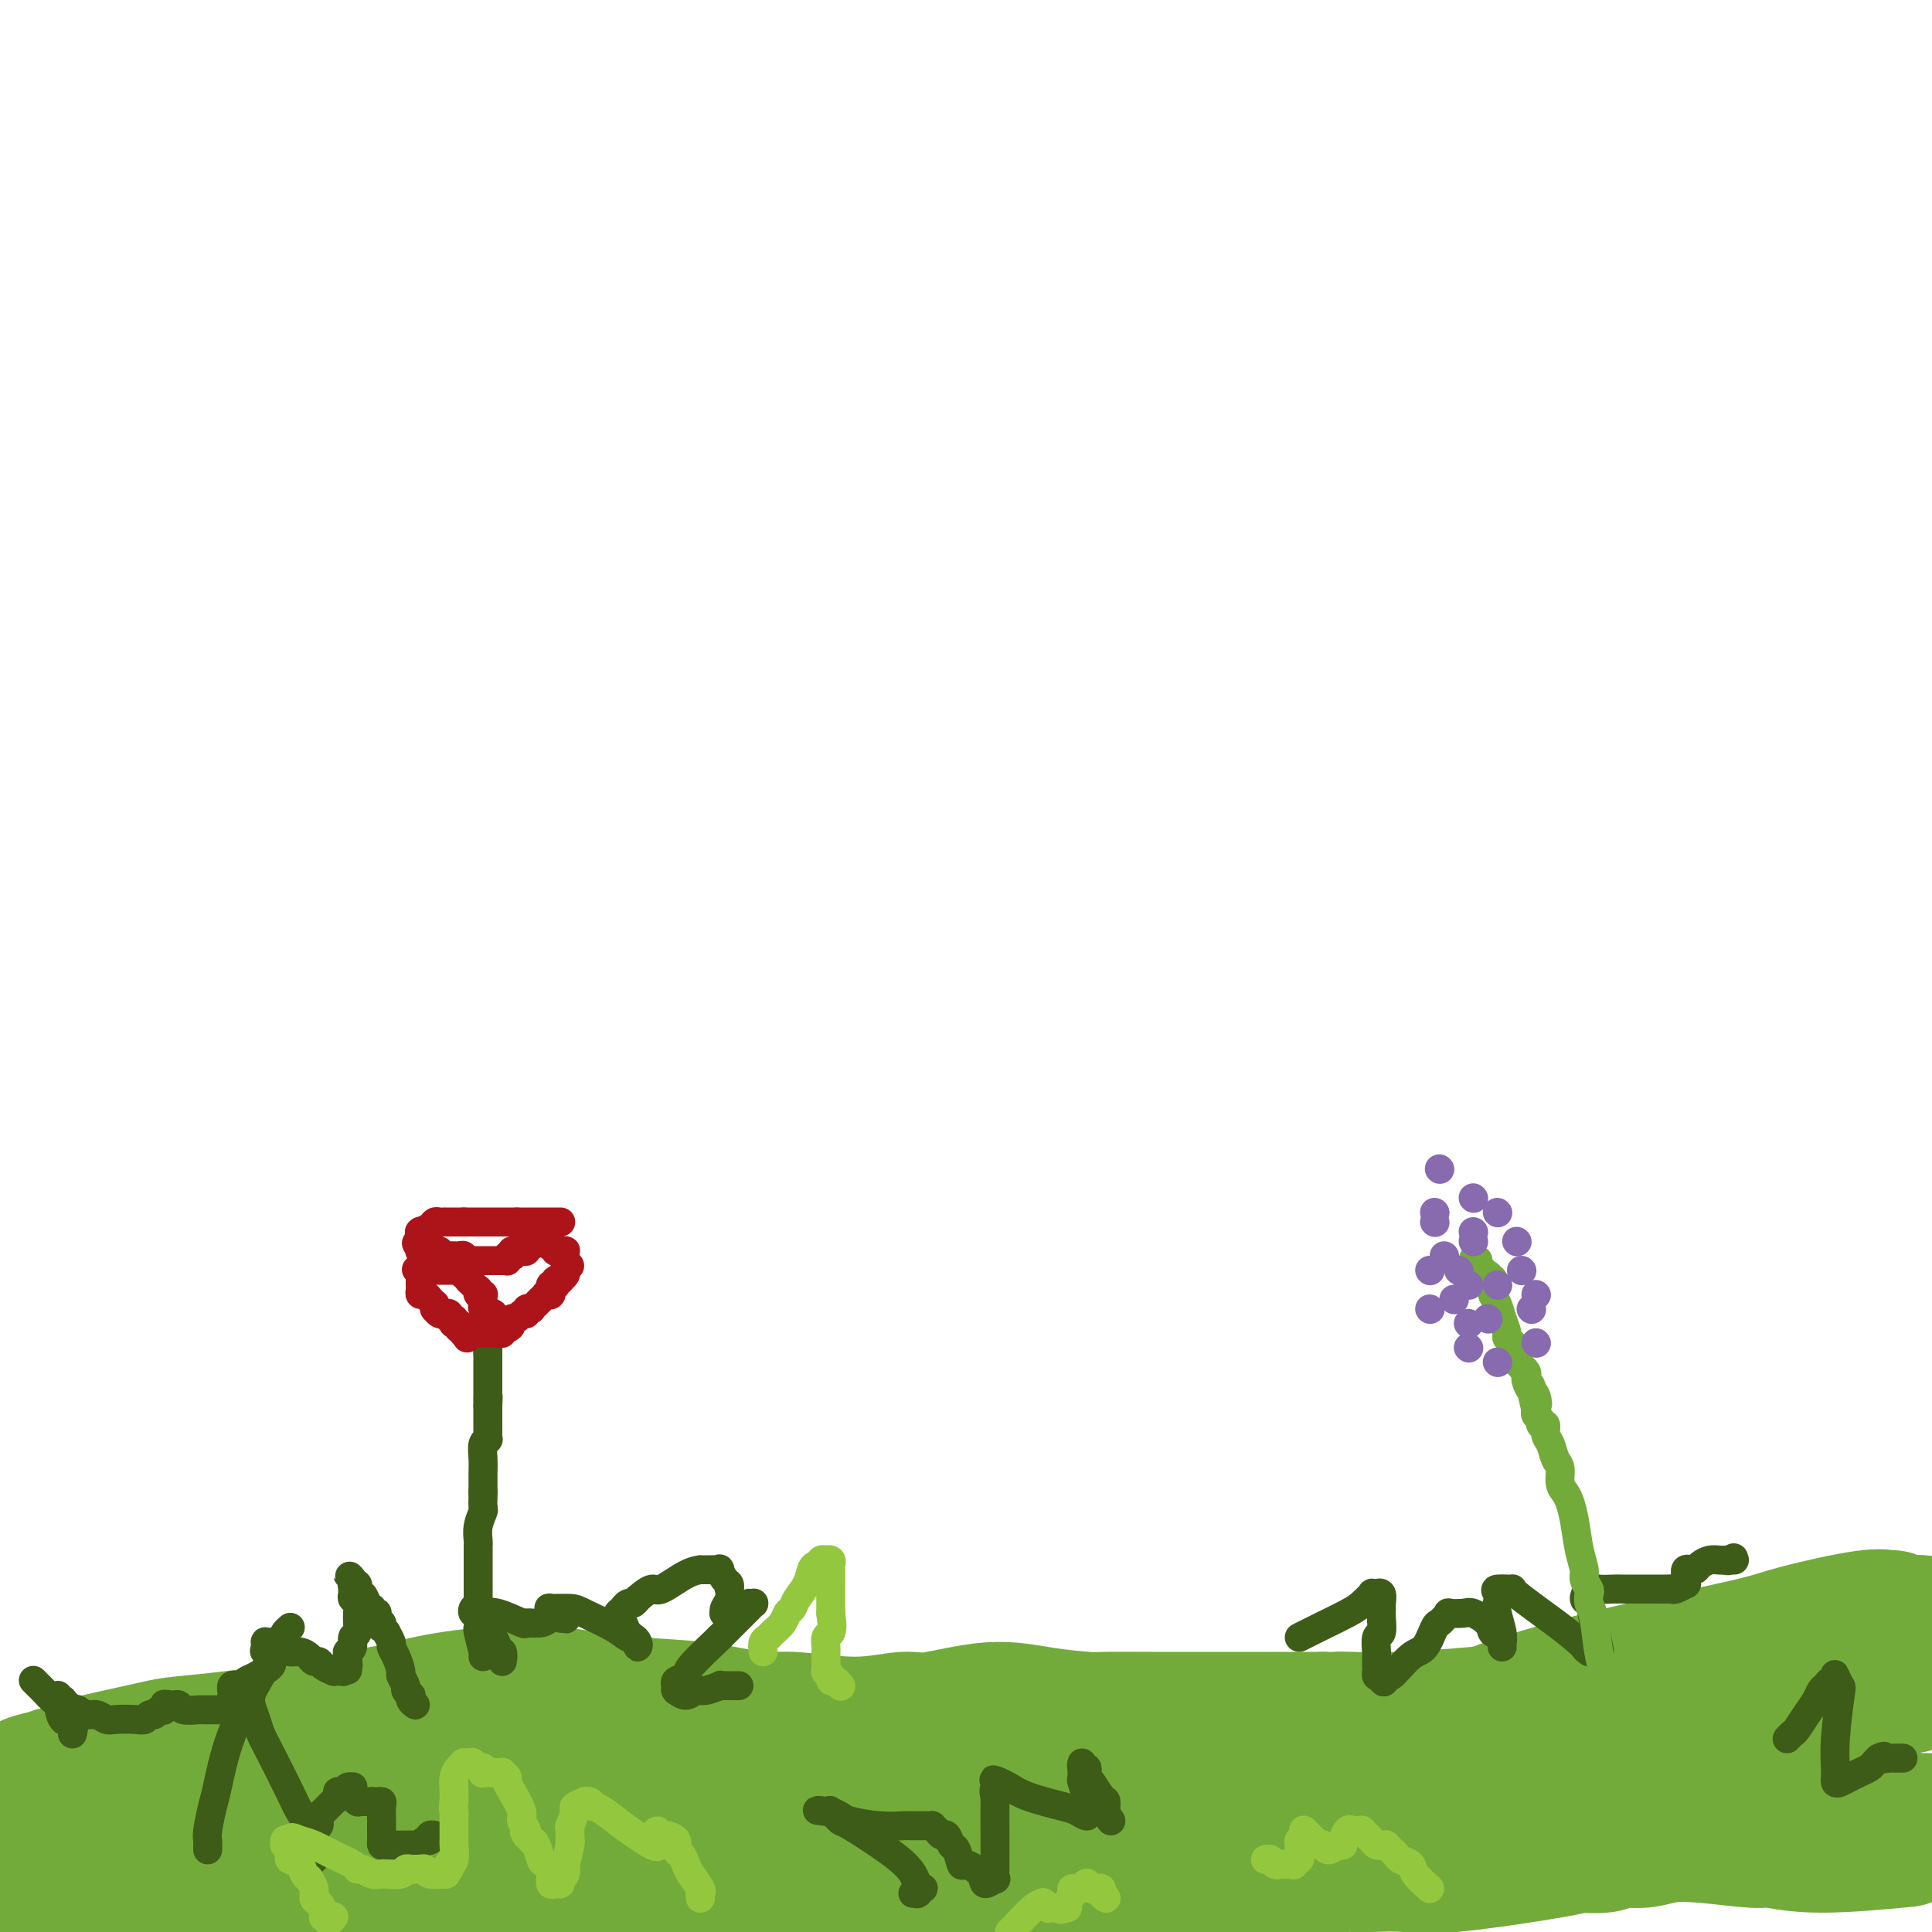 <svg viewBox='0 0 400 400' version='1.1' xmlns='http://www.w3.org/2000/svg' xmlns:xlink='http://www.w3.org/1999/xlink'><g fill='none' stroke='#73AB3A' stroke-width='28' stroke-linecap='round' stroke-linejoin='round'><path d='M16,381c-0.228,0.417 -0.455,0.833 0,1c0.455,0.167 1.593,0.083 2,0c0.407,-0.083 0.081,-0.165 2,0c1.919,0.165 6.081,0.576 8,1c1.919,0.424 1.595,0.861 4,1c2.405,0.139 7.539,-0.018 11,0c3.461,0.018 5.249,0.213 9,0c3.751,-0.213 9.465,-0.832 13,-1c3.535,-0.168 4.889,0.116 12,0c7.111,-0.116 19.977,-0.633 37,-1c17.023,-0.367 38.202,-0.586 51,0c12.798,0.586 17.214,1.976 26,3c8.786,1.024 21.943,1.682 28,2c6.057,0.318 5.016,0.295 5,0c-0.016,-0.295 0.994,-0.864 2,-1c1.006,-0.136 2.007,0.161 3,0c0.993,-0.161 1.977,-0.779 5,-2c3.023,-1.221 8.086,-3.045 11,-4c2.914,-0.955 3.678,-1.039 7,-2c3.322,-0.961 9.202,-2.797 13,-4c3.798,-1.203 5.514,-1.772 9,-2c3.486,-0.228 8.743,-0.114 14,0'/><path d='M288,372c5.095,-0.415 6.334,-0.452 11,0c4.666,0.452 12.760,1.393 17,2c4.240,0.607 4.626,0.880 5,1c0.374,0.120 0.736,0.089 1,0c0.264,-0.089 0.431,-0.234 1,0c0.569,0.234 1.542,0.848 2,1c0.458,0.152 0.402,-0.159 2,0c1.598,0.159 4.850,0.789 7,1c2.150,0.211 3.200,0.004 6,0c2.800,-0.004 7.352,0.195 10,0c2.648,-0.195 3.393,-0.784 5,-1c1.607,-0.216 4.076,-0.059 6,0c1.924,0.059 3.305,0.020 5,0c1.695,-0.020 3.706,-0.019 5,0c1.294,0.019 1.872,0.058 5,0c3.128,-0.058 8.808,-0.211 13,0c4.192,0.211 6.898,0.788 8,1c1.102,0.212 0.601,0.061 1,0c0.399,-0.061 1.700,-0.030 3,0'/><path d='M393,381c1.523,-0.146 3.047,-0.291 0,0c-3.047,0.291 -10.663,1.019 -16,1c-5.337,-0.019 -8.393,-0.786 -10,-1c-1.607,-0.214 -1.765,0.124 -4,0c-2.235,-0.124 -6.549,-0.709 -10,-1c-3.451,-0.291 -6.040,-0.288 -8,0c-1.960,0.288 -3.292,0.863 -5,1c-1.708,0.137 -3.793,-0.162 -5,0c-1.207,0.162 -1.538,0.786 -3,1c-1.462,0.214 -4.057,0.019 -5,0c-0.943,-0.019 -0.234,0.139 -5,1c-4.766,0.861 -15.008,2.426 -21,3c-5.992,0.574 -7.733,0.158 -10,0c-2.267,-0.158 -5.061,-0.057 -7,0c-1.939,0.057 -3.022,0.071 -4,0c-0.978,-0.071 -1.851,-0.225 -3,0c-1.149,0.225 -2.574,0.830 -3,1c-0.426,0.170 0.148,-0.094 -1,0c-1.148,0.094 -4.016,0.547 -6,1c-1.984,0.453 -3.082,0.906 -4,1c-0.918,0.094 -1.656,-0.172 -3,0c-1.344,0.172 -3.295,0.781 -4,1c-0.705,0.219 -0.164,0.048 -2,0c-1.836,-0.048 -6.048,0.027 -8,0c-1.952,-0.027 -1.642,-0.154 -4,0c-2.358,0.154 -7.384,0.591 -13,1c-5.616,0.409 -11.822,0.789 -15,1c-3.178,0.211 -3.327,0.253 -4,0c-0.673,-0.253 -1.871,-0.800 -3,-1c-1.129,-0.200 -2.189,-0.054 -3,0c-0.811,0.054 -1.375,0.015 -2,0c-0.625,-0.015 -1.313,-0.008 -2,0'/><path d='M200,391c-9.157,0.137 -4.051,-0.020 -3,0c1.051,0.020 -1.955,0.216 -5,0c-3.045,-0.216 -6.131,-0.843 -8,-1c-1.869,-0.157 -2.523,0.157 -4,0c-1.477,-0.157 -3.779,-0.785 -6,-1c-2.221,-0.215 -4.363,-0.016 -6,0c-1.637,0.016 -2.770,-0.150 -5,0c-2.230,0.150 -5.559,0.614 -11,1c-5.441,0.386 -12.995,0.692 -17,1c-4.005,0.308 -4.462,0.619 -6,1c-1.538,0.381 -4.156,0.832 -6,1c-1.844,0.168 -2.914,0.052 -5,0c-2.086,-0.052 -5.189,-0.042 -7,0c-1.811,0.042 -2.331,0.116 -8,0c-5.669,-0.116 -16.488,-0.421 -24,0c-7.512,0.421 -11.718,1.566 -14,2c-2.282,0.434 -2.641,0.155 -4,0c-1.359,-0.155 -3.717,-0.185 -5,0c-1.283,0.185 -1.492,0.585 -3,1c-1.508,0.415 -4.315,0.844 -6,1c-1.685,0.156 -2.247,0.038 -4,0c-1.753,-0.038 -4.696,0.004 -7,0c-2.304,-0.004 -3.968,-0.054 -5,0c-1.032,0.054 -1.430,0.212 -2,0c-0.570,-0.212 -1.310,-0.793 -2,-1c-0.690,-0.207 -1.328,-0.042 -2,0c-0.672,0.042 -1.376,-0.041 -2,0c-0.624,0.041 -1.167,0.207 -2,0c-0.833,-0.207 -1.955,-0.786 -3,-1c-1.045,-0.214 -2.013,-0.061 -3,0c-0.987,0.061 -1.994,0.031 -3,0'/><path d='M12,395c-5.762,-0.309 -2.668,-0.083 -2,0c0.668,0.083 -1.089,0.022 -2,0c-0.911,-0.022 -0.976,-0.006 -1,0c-0.024,0.006 -0.005,0.001 0,0c0.005,-0.001 -0.002,0.000 0,0c0.002,-0.000 0.014,-0.003 0,0c-0.014,0.003 -0.055,0.012 0,0c0.055,-0.012 0.207,-0.044 0,0c-0.207,0.044 -0.774,0.164 -1,0c-0.226,-0.164 -0.112,-0.610 0,-1c0.112,-0.390 0.224,-0.722 0,-1c-0.224,-0.278 -0.782,-0.502 -1,-1c-0.218,-0.498 -0.096,-1.271 0,-2c0.096,-0.729 0.165,-1.414 0,-2c-0.165,-0.586 -0.565,-1.074 -1,-2c-0.435,-0.926 -0.905,-2.289 -1,-3c-0.095,-0.711 0.184,-0.769 0,-1c-0.184,-0.231 -0.833,-0.635 -1,-1c-0.167,-0.365 0.147,-0.692 0,-1c-0.147,-0.308 -0.754,-0.598 -1,-1c-0.246,-0.402 -0.133,-0.916 0,-1c0.133,-0.084 0.284,0.261 0,0c-0.284,-0.261 -1.002,-1.127 -1,-2c0.002,-0.873 0.723,-1.754 1,-2c0.277,-0.246 0.111,0.142 0,0c-0.111,-0.142 -0.165,-0.815 0,-1c0.165,-0.185 0.550,0.119 1,0c0.450,-0.119 0.966,-0.661 1,-1c0.034,-0.339 -0.414,-0.476 0,-1c0.414,-0.524 1.690,-1.435 3,-2c1.310,-0.565 2.655,-0.782 4,-1'/><path d='M10,368c1.914,-1.194 1.699,-0.180 2,0c0.301,0.180 1.117,-0.476 2,-1c0.883,-0.524 1.833,-0.918 2,-1c0.167,-0.082 -0.449,0.147 0,0c0.449,-0.147 1.963,-0.670 3,-1c1.037,-0.330 1.597,-0.466 4,-1c2.403,-0.534 6.650,-1.465 9,-2c2.350,-0.535 2.804,-0.672 6,-1c3.196,-0.328 9.134,-0.845 17,-2c7.866,-1.155 17.661,-2.946 23,-4c5.339,-1.054 6.223,-1.369 9,-2c2.777,-0.631 7.447,-1.577 13,-2c5.553,-0.423 11.988,-0.322 16,0c4.012,0.322 5.602,0.865 7,1c1.398,0.135 2.603,-0.137 4,0c1.397,0.137 2.985,0.683 6,1c3.015,0.317 7.458,0.406 12,1c4.542,0.594 9.184,1.692 12,2c2.816,0.308 3.806,-0.174 7,0c3.194,0.174 8.590,1.006 13,1c4.410,-0.006 7.833,-0.849 10,-1c2.167,-0.151 3.078,0.390 6,0c2.922,-0.390 7.854,-1.712 12,-2c4.146,-0.288 7.506,0.459 11,1c3.494,0.541 7.123,0.877 9,1c1.877,0.123 2.003,0.033 4,0c1.997,-0.033 5.864,-0.009 9,0c3.136,0.009 5.542,0.002 10,0c4.458,-0.002 10.970,-0.001 14,0c3.030,0.001 2.580,0.000 4,0c1.420,-0.000 4.710,-0.000 8,0'/><path d='M274,356c11.540,0.313 5.892,0.095 4,0c-1.892,-0.095 -0.026,-0.068 2,0c2.026,0.068 4.214,0.177 9,0c4.786,-0.177 12.171,-0.638 16,-1c3.829,-0.362 4.104,-0.623 5,-1c0.896,-0.377 2.414,-0.869 6,-2c3.586,-1.131 9.241,-2.902 18,-5c8.759,-2.098 20.622,-4.525 27,-6c6.378,-1.475 7.271,-1.999 11,-3c3.729,-1.001 10.293,-2.478 14,-3c3.707,-0.522 4.557,-0.087 5,0c0.443,0.087 0.480,-0.174 1,0c0.520,0.174 1.523,0.781 2,1c0.477,0.219 0.427,0.048 1,0c0.573,-0.048 1.770,0.025 2,0c0.230,-0.025 -0.506,-0.150 1,0c1.506,0.150 5.253,0.575 9,1'/><path d='M395,349c0.607,-0.000 1.213,-0.000 0,0c-1.213,0.000 -4.246,0.000 -6,0c-1.754,-0.000 -2.231,-0.000 -5,0c-2.769,0.000 -7.832,0.000 -11,0c-3.168,-0.000 -4.442,-0.001 -5,0c-0.558,0.001 -0.401,0.004 -1,0c-0.599,-0.004 -1.953,-0.015 -3,0c-1.047,0.015 -1.787,0.057 -3,0c-1.213,-0.057 -2.900,-0.211 -4,0c-1.100,0.211 -1.614,0.789 -2,1c-0.386,0.211 -0.643,0.057 -1,0c-0.357,-0.057 -0.812,-0.015 -1,0c-0.188,0.015 -0.107,0.003 0,0c0.107,-0.003 0.241,0.003 0,0c-0.241,-0.003 -0.857,-0.015 -1,0c-0.143,0.015 0.186,0.056 0,0c-0.186,-0.056 -0.886,-0.208 -2,0c-1.114,0.208 -2.641,0.776 -5,1c-2.359,0.224 -5.550,0.103 -7,0c-1.450,-0.103 -1.158,-0.187 -2,0c-0.842,0.187 -2.817,0.645 -4,1c-1.183,0.355 -1.573,0.607 -3,1c-1.427,0.393 -3.892,0.928 -5,1c-1.108,0.072 -0.860,-0.317 -3,0c-2.140,0.317 -6.670,1.342 -11,2c-4.330,0.658 -8.462,0.951 -11,1c-2.538,0.049 -3.482,-0.144 -5,0c-1.518,0.144 -3.611,0.627 -5,1c-1.389,0.373 -2.073,0.636 -3,1c-0.927,0.364 -2.096,0.829 -3,1c-0.904,0.171 -1.544,0.049 -3,0c-1.456,-0.049 -3.728,-0.024 -6,0'/><path d='M274,360c-14.533,2.090 -9.366,1.814 -10,2c-0.634,0.186 -7.069,0.835 -10,1c-2.931,0.165 -2.358,-0.152 -3,0c-0.642,0.152 -2.501,0.773 -4,1c-1.499,0.227 -2.640,0.061 -3,0c-0.360,-0.061 0.062,-0.016 -1,0c-1.062,0.016 -3.608,0.004 -5,0c-1.392,-0.004 -1.630,-0.001 -3,0c-1.370,0.001 -3.871,0.000 -5,0c-1.129,-0.000 -0.885,-0.001 -2,0c-1.115,0.001 -3.590,0.003 -5,0c-1.410,-0.003 -1.756,-0.009 -3,0c-1.244,0.009 -3.387,0.035 -4,0c-0.613,-0.035 0.303,-0.131 -1,0c-1.303,0.131 -4.827,0.487 -9,1c-4.173,0.513 -8.996,1.181 -12,2c-3.004,0.819 -4.190,1.788 -7,2c-2.810,0.212 -7.243,-0.331 -10,0c-2.757,0.331 -3.837,1.538 -5,2c-1.163,0.462 -2.409,0.180 -3,0c-0.591,-0.180 -0.526,-0.259 -2,0c-1.474,0.259 -4.486,0.855 -7,1c-2.514,0.145 -4.531,-0.161 -6,0c-1.469,0.161 -2.389,0.790 -4,1c-1.611,0.210 -3.913,-0.000 -6,0c-2.087,0.000 -3.959,0.210 -5,0c-1.041,-0.210 -1.251,-0.841 -2,-1c-0.749,-0.159 -2.036,0.153 -3,0c-0.964,-0.153 -1.606,-0.772 -3,-1c-1.394,-0.228 -3.541,-0.065 -5,0c-1.459,0.065 -2.229,0.033 -3,0'/><path d='M123,371c-4.798,0.177 -3.292,1.620 -3,2c0.292,0.380 -0.628,-0.305 -2,0c-1.372,0.305 -3.194,1.598 -4,2c-0.806,0.402 -0.594,-0.089 -1,0c-0.406,0.089 -1.429,0.756 -2,1c-0.571,0.244 -0.689,0.065 -1,0c-0.311,-0.065 -0.815,-0.017 -1,0c-0.185,0.017 -0.049,0.004 0,0c0.049,-0.004 0.013,0.003 0,0c-0.013,-0.003 -0.004,-0.015 0,0c0.004,0.015 0.001,0.057 0,0c-0.001,-0.057 -0.000,-0.211 0,0c0.000,0.211 0.000,0.789 0,1c-0.000,0.211 -0.000,0.057 0,0c0.000,-0.057 0.000,-0.015 0,0c-0.000,0.015 -0.000,0.004 0,0c0.000,-0.004 0.000,-0.001 0,0c-0.000,0.001 -0.000,0.001 0,0'/><path d='M100,368c0.000,0.000 0.100,0.100 0.1,0.1'/><path d='M92,370c0.000,0.000 0.100,0.100 0.1,0.1'/></g>
<g fill='none' stroke='#3D5C18' stroke-width='6' stroke-linecap='round' stroke-linejoin='round'><path d='M15,359c0.201,-0.819 0.401,-1.637 0,-2c-0.401,-0.363 -1.404,-0.269 -2,-1c-0.596,-0.731 -0.786,-2.286 -1,-3c-0.214,-0.714 -0.454,-0.587 -1,-1c-0.546,-0.413 -1.400,-1.364 -2,-2c-0.600,-0.636 -0.945,-0.955 -1,-1c-0.055,-0.045 0.181,0.184 0,0c-0.181,-0.184 -0.781,-0.781 -1,-1c-0.219,-0.219 -0.059,-0.059 0,0c0.059,0.059 0.016,0.016 0,0c-0.016,-0.016 -0.004,-0.004 0,0c0.004,0.004 0.001,0.001 0,0c-0.001,-0.001 -0.000,-0.000 0,0c0.000,0.000 0.000,0.000 0,0'/><path d='M43,383c-0.007,-0.333 -0.014,-0.667 0,-1c0.014,-0.333 0.048,-0.667 0,-1c-0.048,-0.333 -0.180,-0.667 0,-2c0.180,-1.333 0.672,-3.667 1,-5c0.328,-1.333 0.493,-1.666 1,-4c0.507,-2.334 1.355,-6.667 3,-11c1.645,-4.333 4.087,-8.664 6,-12c1.913,-3.336 3.296,-5.678 4,-7c0.704,-1.322 0.728,-1.625 1,-2c0.272,-0.375 0.792,-0.821 1,-1c0.208,-0.179 0.104,-0.089 0,0'/><path d='M86,353c-0.414,-0.302 -0.828,-0.605 -1,-1c-0.172,-0.395 -0.103,-0.884 0,-1c0.103,-0.116 0.238,0.139 0,0c-0.238,-0.139 -0.851,-0.674 -1,-1c-0.149,-0.326 0.166,-0.445 0,-1c-0.166,-0.555 -0.814,-1.548 -1,-2c-0.186,-0.452 0.090,-0.364 0,-1c-0.090,-0.636 -0.545,-1.998 -1,-3c-0.455,-1.002 -0.910,-1.646 -1,-2c-0.090,-0.354 0.186,-0.420 0,-1c-0.186,-0.580 -0.833,-1.676 -1,-2c-0.167,-0.324 0.148,0.124 0,0c-0.148,-0.124 -0.757,-0.821 -1,-1c-0.243,-0.179 -0.118,0.158 0,0c0.118,-0.158 0.229,-0.813 0,-1c-0.229,-0.187 -0.797,0.095 -1,0c-0.203,-0.095 -0.040,-0.565 0,-1c0.040,-0.435 -0.041,-0.834 0,-1c0.041,-0.166 0.204,-0.100 0,0c-0.204,0.100 -0.776,0.233 -1,0c-0.224,-0.233 -0.099,-0.832 0,-1c0.099,-0.168 0.171,0.095 0,0c-0.171,-0.095 -0.586,-0.547 -1,-1'/><path d='M76,332c-1.503,-3.221 -0.259,-0.772 0,0c0.259,0.772 -0.467,-0.132 -1,-1c-0.533,-0.868 -0.874,-1.700 -1,-2c-0.126,-0.300 -0.037,-0.066 0,0c0.037,0.066 0.024,-0.034 0,0c-0.024,0.034 -0.058,0.203 0,0c0.058,-0.203 0.207,-0.777 0,-1c-0.207,-0.223 -0.770,-0.095 -1,0c-0.230,0.095 -0.128,0.158 0,0c0.128,-0.158 0.283,-0.536 0,-1c-0.283,-0.464 -1.004,-1.015 -1,-1c0.004,0.015 0.733,0.595 1,1c0.267,0.405 0.070,0.634 0,1c-0.070,0.366 -0.015,0.870 0,1c0.015,0.130 -0.010,-0.114 0,0c0.010,0.114 0.056,0.588 0,1c-0.056,0.412 -0.215,0.764 0,1c0.215,0.236 0.805,0.357 1,1c0.195,0.643 -0.004,1.808 0,3c0.004,1.192 0.211,2.411 0,3c-0.211,0.589 -0.841,0.549 -1,1c-0.159,0.451 0.154,1.393 0,2c-0.154,0.607 -0.773,0.880 -1,1c-0.227,0.120 -0.061,0.089 0,0c0.061,-0.089 0.016,-0.234 0,0c-0.016,0.234 -0.004,0.847 0,1c0.004,0.153 0.001,-0.155 0,0c-0.001,0.155 -0.000,0.772 0,1c0.000,0.228 0.000,0.065 0,0c-0.000,-0.065 -0.000,-0.033 0,0'/><path d='M72,344c-0.016,3.007 -0.057,1.524 0,1c0.057,-0.524 0.212,-0.088 0,0c-0.212,0.088 -0.792,-0.173 -1,0c-0.208,0.173 -0.046,0.778 0,1c0.046,0.222 -0.024,0.060 0,0c0.024,-0.060 0.143,-0.019 0,0c-0.143,0.019 -0.549,0.015 -1,0c-0.451,-0.015 -0.947,-0.042 -1,0c-0.053,0.042 0.337,0.152 0,0c-0.337,-0.152 -1.402,-0.567 -2,-1c-0.598,-0.433 -0.728,-0.886 -1,-1c-0.272,-0.114 -0.684,0.110 -1,0c-0.316,-0.110 -0.536,-0.555 -1,-1c-0.464,-0.445 -1.172,-0.890 -2,-1c-0.828,-0.110 -1.777,0.114 -2,0c-0.223,-0.114 0.281,-0.566 0,-1c-0.281,-0.434 -1.347,-0.848 -2,-1c-0.653,-0.152 -0.893,-0.041 -1,0c-0.107,0.041 -0.081,0.011 0,0c0.081,-0.011 0.218,-0.003 0,0c-0.218,0.003 -0.791,0.001 -1,0c-0.209,-0.001 -0.055,-0.000 0,0c0.055,0.000 0.011,0.000 0,0c-0.011,-0.000 0.011,-0.001 0,0c-0.011,0.001 -0.055,0.004 0,0c0.055,-0.004 0.210,-0.016 0,0c-0.210,0.016 -0.786,0.060 -1,0c-0.214,-0.060 -0.068,-0.222 0,0c0.068,0.222 0.057,0.829 0,1c-0.057,0.171 -0.159,-0.094 0,0c0.159,0.094 0.580,0.547 1,1'/><path d='M56,342c-2.475,-0.313 -0.664,-0.095 0,0c0.664,0.095 0.180,0.066 0,0c-0.180,-0.066 -0.058,-0.169 0,0c0.058,0.169 0.051,0.608 0,1c-0.051,0.392 -0.146,0.736 0,1c0.146,0.264 0.534,0.449 0,1c-0.534,0.551 -1.989,1.467 -3,2c-1.011,0.533 -1.577,0.683 -2,1c-0.423,0.317 -0.702,0.802 -1,1c-0.298,0.198 -0.616,0.108 -1,0c-0.384,-0.108 -0.836,-0.235 -1,0c-0.164,0.235 -0.040,0.833 0,1c0.040,0.167 -0.004,-0.096 0,0c0.004,0.096 0.054,0.551 0,1c-0.054,0.449 -0.214,0.891 0,1c0.214,0.109 0.800,-0.114 1,0c0.200,0.114 0.013,0.567 0,1c-0.013,0.433 0.146,0.848 0,1c-0.146,0.152 -0.598,0.041 -1,0c-0.402,-0.041 -0.753,-0.011 -1,0c-0.247,0.011 -0.391,0.003 -1,0c-0.609,-0.003 -1.683,-0.001 -2,0c-0.317,0.001 0.124,-0.000 0,0c-0.124,0.000 -0.814,0.001 -1,0c-0.186,-0.001 0.133,-0.004 0,0c-0.133,0.004 -0.718,0.015 -1,0c-0.282,-0.015 -0.261,-0.057 -1,0c-0.739,0.057 -2.239,0.211 -3,0c-0.761,-0.211 -0.782,-0.788 -1,-1c-0.218,-0.212 -0.634,-0.061 -1,0c-0.366,0.061 -0.683,0.030 -1,0'/><path d='M35,353c-2.102,-0.214 -0.356,-0.249 0,0c0.356,0.249 -0.678,0.784 -1,1c-0.322,0.216 0.069,0.114 0,0c-0.069,-0.114 -0.597,-0.241 -1,0c-0.403,0.241 -0.682,0.849 -1,1c-0.318,0.151 -0.676,-0.155 -1,0c-0.324,0.155 -0.615,0.769 -1,1c-0.385,0.231 -0.865,0.077 -2,0c-1.135,-0.077 -2.924,-0.077 -4,0c-1.076,0.077 -1.437,0.231 -2,0c-0.563,-0.231 -1.328,-0.846 -2,-1c-0.672,-0.154 -1.251,0.155 -2,0c-0.749,-0.155 -1.669,-0.774 -2,-1c-0.331,-0.226 -0.074,-0.060 0,0c0.074,0.060 -0.035,0.013 0,0c0.035,-0.013 0.216,0.007 0,0c-0.216,-0.007 -0.827,-0.040 -1,0c-0.173,0.040 0.094,0.154 0,0c-0.094,-0.154 -0.547,-0.577 -1,-1c-0.453,-0.423 -0.906,-0.846 -1,-1c-0.094,-0.154 0.171,-0.040 0,0c-0.171,0.040 -0.778,0.007 -1,0c-0.222,-0.007 -0.060,0.012 0,0c0.060,-0.012 0.016,-0.055 0,0c-0.016,0.055 -0.004,0.207 0,0c0.004,-0.207 0.001,-0.773 0,-1c-0.001,-0.227 -0.001,-0.113 0,0'/><path d='M52,351c-0.091,0.580 -0.183,1.159 0,2c0.183,0.841 0.639,1.942 1,3c0.361,1.058 0.626,2.071 1,3c0.374,0.929 0.856,1.772 2,4c1.144,2.228 2.951,5.841 4,8c1.049,2.159 1.339,2.865 2,4c0.661,1.135 1.694,2.700 2,4c0.306,1.300 -0.114,2.335 0,3c0.114,0.665 0.763,0.962 1,1c0.237,0.038 0.064,-0.181 0,0c-0.064,0.181 -0.017,0.763 0,1c0.017,0.237 0.005,0.127 0,0c-0.005,-0.127 -0.001,-0.273 0,0c0.001,0.273 0.000,0.964 0,1c-0.000,0.036 -0.000,-0.583 0,-1c0.000,-0.417 0.000,-0.633 0,-1c-0.000,-0.367 -0.000,-0.887 0,-1c0.000,-0.113 0.000,0.180 0,0c-0.000,-0.180 -0.000,-0.832 0,-1c0.000,-0.168 0.000,0.147 0,0c-0.000,-0.147 -0.000,-0.756 0,-1c0.000,-0.244 0.000,-0.122 0,0'/><path d='M65,380c0.016,-1.013 0.056,-1.045 0,-1c-0.056,0.045 -0.208,0.167 0,0c0.208,-0.167 0.776,-0.622 1,-1c0.224,-0.378 0.102,-0.680 0,-1c-0.102,-0.320 -0.186,-0.659 0,-1c0.186,-0.341 0.642,-0.682 1,-1c0.358,-0.318 0.618,-0.611 1,-1c0.382,-0.389 0.886,-0.875 1,-1c0.114,-0.125 -0.163,0.111 0,0c0.163,-0.111 0.764,-0.570 1,-1c0.236,-0.430 0.105,-0.833 0,-1c-0.105,-0.167 -0.186,-0.098 0,0c0.186,0.098 0.638,0.226 1,0c0.362,-0.226 0.633,-0.806 1,-1c0.367,-0.194 0.830,-0.000 1,0c0.170,0.000 0.046,-0.192 0,0c-0.046,0.192 -0.013,0.768 0,1c0.013,0.232 0.007,0.118 0,0c-0.007,-0.118 -0.016,-0.242 0,0c0.016,0.242 0.057,0.849 0,1c-0.057,0.151 -0.211,-0.156 0,0c0.211,0.156 0.788,0.774 1,1c0.212,0.226 0.060,0.061 0,0c-0.060,-0.061 -0.027,-0.016 0,0c0.027,0.016 0.050,0.004 0,0c-0.050,-0.004 -0.171,-0.001 0,0c0.171,0.001 0.634,0.000 1,0c0.366,-0.000 0.634,-0.000 1,0c0.366,0.000 0.829,0.000 1,0c0.171,-0.000 0.049,-0.000 0,0c-0.049,0.000 -0.024,0.000 0,0'/><path d='M77,373c1.001,0.464 1.004,0.124 1,0c-0.004,-0.124 -0.015,-0.032 0,0c0.015,0.032 0.057,0.005 0,0c-0.057,-0.005 -0.211,0.012 0,0c0.211,-0.012 0.789,-0.053 1,0c0.211,0.053 0.057,0.199 0,1c-0.057,0.801 -0.015,2.256 0,3c0.015,0.744 0.004,0.778 0,1c-0.004,0.222 0.001,0.634 0,1c-0.001,0.366 -0.006,0.687 0,1c0.006,0.313 0.022,0.620 0,1c-0.022,0.380 -0.084,0.835 0,1c0.084,0.165 0.312,0.040 1,0c0.688,-0.040 1.834,0.004 3,0c1.166,-0.004 2.350,-0.057 3,0c0.650,0.057 0.766,0.226 1,0c0.234,-0.226 0.584,-0.845 1,-1c0.416,-0.155 0.896,0.155 1,0c0.104,-0.155 -0.168,-0.773 0,-1c0.168,-0.227 0.776,-0.061 1,0c0.224,0.061 0.064,0.017 0,0c-0.064,-0.017 -0.032,-0.009 0,0'/><path d='M104,344c0.119,-0.861 0.238,-1.721 0,-2c-0.238,-0.279 -0.833,0.024 -1,0c-0.167,-0.024 0.095,-0.373 0,-1c-0.095,-0.627 -0.547,-1.531 -1,-2c-0.453,-0.469 -0.906,-0.504 -1,-1c-0.094,-0.496 0.172,-1.453 0,-2c-0.172,-0.547 -0.782,-0.682 -1,-1c-0.218,-0.318 -0.043,-0.817 0,-1c0.043,-0.183 -0.045,-0.048 0,0c0.045,0.048 0.221,0.009 0,0c-0.221,-0.009 -0.841,0.011 -1,0c-0.159,-0.011 0.144,-0.052 0,0c-0.144,0.052 -0.734,0.196 -1,0c-0.266,-0.196 -0.209,-0.734 0,-1c0.209,-0.266 0.568,-0.260 1,0c0.432,0.260 0.936,0.773 1,1c0.064,0.227 -0.313,0.167 0,0c0.313,-0.167 1.316,-0.441 3,0c1.684,0.441 4.051,1.596 5,2c0.949,0.404 0.481,0.057 1,0c0.519,-0.057 2.024,0.177 3,0c0.976,-0.177 1.422,-0.765 2,-1c0.578,-0.235 1.289,-0.118 2,0'/><path d='M116,335c2.723,0.314 0.530,0.098 0,0c-0.530,-0.098 0.601,-0.079 1,0c0.399,0.079 0.065,0.217 0,0c-0.065,-0.217 0.140,-0.789 0,-1c-0.140,-0.211 -0.625,-0.060 -1,0c-0.375,0.060 -0.640,0.030 -1,0c-0.360,-0.030 -0.815,-0.061 -1,0c-0.185,0.061 -0.100,0.214 0,0c0.100,-0.214 0.215,-0.794 0,-1c-0.215,-0.206 -0.758,-0.037 0,0c0.758,0.037 2.819,-0.057 4,0c1.181,0.057 1.483,0.267 3,1c1.517,0.733 4.248,1.991 6,3c1.752,1.009 2.524,1.771 3,2c0.476,0.229 0.657,-0.074 1,0c0.343,0.074 0.849,0.524 1,1c0.151,0.476 -0.054,0.976 0,1c0.054,0.024 0.368,-0.428 0,-1c-0.368,-0.572 -1.419,-1.264 -2,-2c-0.581,-0.736 -0.692,-1.518 -1,-2c-0.308,-0.482 -0.814,-0.665 -1,-1c-0.186,-0.335 -0.051,-0.821 0,-1c0.051,-0.179 0.018,-0.052 0,0c-0.018,0.052 -0.020,0.029 0,0c0.020,-0.029 0.061,-0.064 0,0c-0.061,0.064 -0.224,0.228 0,0c0.224,-0.228 0.833,-0.848 1,-1c0.167,-0.152 -0.110,0.166 0,0c0.110,-0.166 0.607,-0.814 1,-1c0.393,-0.186 0.684,0.090 1,0c0.316,-0.090 0.658,-0.545 1,-1'/><path d='M132,331c1.245,-1.116 2.356,-1.907 3,-2c0.644,-0.093 0.820,0.511 2,0c1.180,-0.511 3.362,-2.137 5,-3c1.638,-0.863 2.730,-0.963 3,-1c0.270,-0.037 -0.282,-0.012 0,0c0.282,0.012 1.399,0.010 2,0c0.601,-0.010 0.687,-0.028 1,0c0.313,0.028 0.855,0.103 1,0c0.145,-0.103 -0.105,-0.383 0,0c0.105,0.383 0.565,1.429 1,2c0.435,0.571 0.845,0.667 1,1c0.155,0.333 0.056,0.902 0,1c-0.056,0.098 -0.067,-0.275 0,0c0.067,0.275 0.214,1.198 0,2c-0.214,0.802 -0.789,1.483 -1,2c-0.211,0.517 -0.058,0.871 0,1c0.058,0.129 0.021,0.034 0,0c-0.021,-0.034 -0.026,-0.008 0,0c0.026,0.008 0.083,-0.000 0,0c-0.083,0.000 -0.306,0.010 0,0c0.306,-0.010 1.140,-0.041 2,0c0.860,0.041 1.746,0.155 2,0c0.254,-0.155 -0.124,-0.577 0,-1c0.124,-0.423 0.751,-0.845 1,-1c0.249,-0.155 0.120,-0.043 0,0c-0.120,0.043 -0.232,0.015 0,0c0.232,-0.015 0.808,-0.018 1,0c0.192,0.018 -0.000,0.056 0,0c0.000,-0.056 0.192,-0.207 0,0c-0.192,0.207 -0.769,0.774 -2,2c-1.231,1.226 -3.115,3.113 -5,5'/><path d='M149,339c-2.414,2.334 -4.948,4.667 -6,6c-1.052,1.333 -0.621,1.664 -1,2c-0.379,0.336 -1.567,0.677 -2,1c-0.433,0.323 -0.110,0.627 0,1c0.110,0.373 0.008,0.814 0,1c-0.008,0.186 0.079,0.118 0,0c-0.079,-0.118 -0.325,-0.284 0,0c0.325,0.284 1.221,1.018 2,1c0.779,-0.018 1.441,-0.790 2,-1c0.559,-0.210 1.014,0.140 2,0c0.986,-0.140 2.503,-0.769 3,-1c0.497,-0.231 -0.025,-0.062 0,0c0.025,0.062 0.599,0.017 1,0c0.401,-0.017 0.630,-0.004 1,0c0.370,0.004 0.883,0.001 1,0c0.117,-0.001 -0.161,-0.000 0,0c0.161,0.000 0.760,0.000 1,0c0.240,-0.000 0.120,-0.000 0,0'/><path d='M230,377c-0.439,-0.627 -0.878,-1.253 -1,-2c-0.122,-0.747 0.072,-1.614 0,-2c-0.072,-0.386 -0.411,-0.289 -1,-1c-0.589,-0.711 -1.430,-2.228 -2,-3c-0.570,-0.772 -0.871,-0.800 -1,-1c-0.129,-0.200 -0.087,-0.574 0,-1c0.087,-0.426 0.220,-0.906 0,-1c-0.220,-0.094 -0.792,0.196 -1,0c-0.208,-0.196 -0.052,-0.879 0,-1c0.052,-0.121 -0.000,0.321 0,1c0.000,0.679 0.053,1.597 0,2c-0.053,0.403 -0.211,0.293 0,1c0.211,0.707 0.790,2.233 1,3c0.210,0.767 0.050,0.777 0,1c-0.050,0.223 0.010,0.660 0,1c-0.010,0.340 -0.088,0.583 0,1c0.088,0.417 0.344,1.009 0,1c-0.344,-0.009 -1.287,-0.619 -2,-1c-0.713,-0.381 -1.197,-0.533 -3,-1c-1.803,-0.467 -4.927,-1.249 -7,-2c-2.073,-0.751 -3.097,-1.471 -4,-2c-0.903,-0.529 -1.687,-0.865 -2,-1c-0.313,-0.135 -0.157,-0.067 0,0'/><path d='M207,369c-2.724,-0.954 -0.534,-0.338 0,0c0.534,0.338 -0.589,0.397 -1,1c-0.411,0.603 -0.110,1.748 0,2c0.110,0.252 0.030,-0.390 0,1c-0.030,1.390 -0.008,4.811 0,7c0.008,2.189 0.004,3.145 0,4c-0.004,0.855 -0.008,1.607 0,2c0.008,0.393 0.029,0.426 0,1c-0.029,0.574 -0.109,1.690 0,2c0.109,0.310 0.408,-0.187 0,0c-0.408,0.187 -1.524,1.059 -2,1c-0.476,-0.059 -0.313,-1.047 -1,-2c-0.687,-0.953 -2.226,-1.871 -3,-2c-0.774,-0.129 -0.785,0.530 -1,0c-0.215,-0.530 -0.635,-2.250 -1,-3c-0.365,-0.750 -0.676,-0.530 -1,-1c-0.324,-0.470 -0.660,-1.628 -1,-2c-0.340,-0.372 -0.683,0.044 -1,0c-0.317,-0.044 -0.609,-0.548 -1,-1c-0.391,-0.452 -0.882,-0.853 -1,-1c-0.118,-0.147 0.136,-0.040 0,0c-0.136,0.040 -0.663,0.011 -1,0c-0.337,-0.011 -0.486,-0.006 -1,0c-0.514,0.006 -1.393,0.013 -2,0c-0.607,-0.013 -0.941,-0.046 -2,0c-1.059,0.046 -2.843,0.170 -5,0c-2.157,-0.170 -4.686,-0.634 -6,-1c-1.314,-0.366 -1.414,-0.634 -2,-1c-0.586,-0.366 -1.658,-0.829 -2,-1c-0.342,-0.171 0.045,-0.049 0,0c-0.045,0.049 -0.523,0.024 -1,0'/><path d='M171,375c-3.431,-0.430 -1.008,-0.005 0,0c1.008,0.005 0.603,-0.410 1,0c0.397,0.410 1.598,1.643 2,2c0.402,0.357 0.006,-0.163 2,1c1.994,1.163 6.378,4.009 9,6c2.622,1.991 3.484,3.126 4,4c0.516,0.874 0.688,1.488 1,2c0.312,0.512 0.764,0.922 1,1c0.236,0.078 0.256,-0.175 0,0c-0.256,0.175 -0.787,0.779 -1,1c-0.213,0.221 -0.109,0.059 0,0c0.109,-0.059 0.222,-0.016 0,0c-0.222,0.016 -0.778,0.005 -1,0c-0.222,-0.005 -0.111,-0.002 0,0'/><path d='M269,339c1.085,-0.550 2.171,-1.100 4,-2c1.829,-0.900 4.403,-2.150 6,-3c1.597,-0.850 2.218,-1.299 3,-2c0.782,-0.701 1.727,-1.652 2,-2c0.273,-0.348 -0.124,-0.093 0,0c0.124,0.093 0.769,0.023 1,0c0.231,-0.023 0.048,0.001 0,0c-0.048,-0.001 0.040,-0.026 0,0c-0.040,0.026 -0.207,0.103 0,0c0.207,-0.103 0.789,-0.384 1,0c0.211,0.384 0.053,1.435 0,2c-0.053,0.565 -0.000,0.646 0,1c0.000,0.354 -0.053,0.983 0,2c0.053,1.017 0.210,2.423 0,3c-0.210,0.577 -0.788,0.327 -1,1c-0.212,0.673 -0.056,2.270 0,3c0.056,0.730 0.014,0.591 0,1c-0.014,0.409 -0.001,1.364 0,2c0.001,0.636 -0.010,0.954 0,1c0.010,0.046 0.041,-0.180 0,0c-0.041,0.180 -0.155,0.766 0,1c0.155,0.234 0.577,0.117 1,0'/><path d='M286,347c0.529,2.569 0.852,0.492 1,0c0.148,-0.492 0.120,0.601 1,0c0.880,-0.601 2.669,-2.896 4,-4c1.331,-1.104 2.203,-1.018 3,-2c0.797,-0.982 1.517,-3.034 2,-4c0.483,-0.966 0.728,-0.847 1,-1c0.272,-0.153 0.571,-0.578 1,-1c0.429,-0.422 0.987,-0.839 1,-1c0.013,-0.161 -0.519,-0.064 0,0c0.519,0.064 2.091,0.094 3,0c0.909,-0.094 1.157,-0.313 2,0c0.843,0.313 2.282,1.158 3,2c0.718,0.842 0.714,1.679 1,2c0.286,0.321 0.861,0.125 1,0c0.139,-0.125 -0.159,-0.178 0,0c0.159,0.178 0.775,0.587 1,1c0.225,0.413 0.060,0.829 0,1c-0.060,0.171 -0.016,0.096 0,0c0.016,-0.096 0.005,-0.212 0,0c-0.005,0.212 -0.005,0.751 0,1c0.005,0.249 0.015,0.208 0,0c-0.015,-0.208 -0.056,-0.584 0,-1c0.056,-0.416 0.208,-0.872 0,-2c-0.208,-1.128 -0.776,-2.929 -1,-4c-0.224,-1.071 -0.106,-1.413 0,-2c0.106,-0.587 0.198,-1.420 0,-2c-0.198,-0.580 -0.686,-0.907 0,-1c0.686,-0.093 2.545,0.047 3,0c0.455,-0.047 -0.493,-0.282 1,1c1.493,1.282 5.427,4.081 8,6c2.573,1.919 3.787,2.960 5,4'/><path d='M327,340c2.344,1.868 1.203,1.037 1,1c-0.203,-0.037 0.531,0.721 1,1c0.469,0.279 0.673,0.078 1,0c0.327,-0.078 0.777,-0.033 1,0c0.223,0.033 0.220,0.054 0,-1c-0.220,-1.054 -0.657,-3.182 -1,-5c-0.343,-1.818 -0.593,-3.324 -1,-4c-0.407,-0.676 -0.970,-0.521 -1,-1c-0.030,-0.479 0.474,-1.592 1,-2c0.526,-0.408 1.075,-0.109 2,0c0.925,0.109 2.226,0.029 3,0c0.774,-0.029 1.020,-0.008 2,0c0.980,0.008 2.695,0.003 4,0c1.305,-0.003 2.199,-0.005 3,0c0.801,0.005 1.507,0.016 2,0c0.493,-0.016 0.773,-0.060 1,0c0.227,0.060 0.400,0.222 1,0c0.600,-0.222 1.625,-0.829 2,-1c0.375,-0.171 0.100,0.094 0,0c-0.100,-0.094 -0.024,-0.547 0,-1c0.024,-0.453 -0.005,-0.905 0,-1c0.005,-0.095 0.042,0.168 0,0c-0.042,-0.168 -0.163,-0.767 0,-1c0.163,-0.233 0.610,-0.101 1,0c0.390,0.101 0.721,0.171 1,0c0.279,-0.171 0.505,-0.582 1,-1c0.495,-0.418 1.260,-0.844 2,-1c0.740,-0.156 1.456,-0.042 2,0c0.544,0.042 0.916,0.011 1,0c0.084,-0.011 -0.119,-0.003 0,0c0.119,0.003 0.559,0.002 1,0'/><path d='M358,323c1.858,-0.928 0.502,-0.249 0,0c-0.502,0.249 -0.148,0.067 0,0c0.148,-0.067 0.092,-0.018 0,0c-0.092,0.018 -0.221,0.005 0,0c0.221,-0.005 0.791,-0.001 1,0c0.209,0.001 0.056,0.000 0,0c-0.056,-0.000 -0.016,-0.000 0,0c0.016,0.000 0.008,0.000 0,0'/><path d='M370,360c0.356,-0.380 0.711,-0.760 1,-1c0.289,-0.240 0.511,-0.340 1,-1c0.489,-0.660 1.244,-1.880 2,-3c0.756,-1.120 1.513,-2.142 2,-3c0.487,-0.858 0.705,-1.554 1,-2c0.295,-0.446 0.667,-0.643 1,-1c0.333,-0.357 0.629,-0.873 1,-1c0.371,-0.127 0.818,0.134 1,0c0.182,-0.134 0.097,-0.662 0,-1c-0.097,-0.338 -0.208,-0.484 0,0c0.208,0.484 0.735,1.598 1,2c0.265,0.402 0.267,0.093 0,2c-0.267,1.907 -0.804,6.031 -1,9c-0.196,2.969 -0.050,4.782 0,6c0.050,1.218 0.005,1.840 0,2c-0.005,0.160 0.029,-0.142 0,0c-0.029,0.142 -0.120,0.729 0,1c0.120,0.271 0.452,0.227 1,0c0.548,-0.227 1.313,-0.638 2,-1c0.687,-0.362 1.298,-0.674 2,-1c0.702,-0.326 1.497,-0.665 2,-1c0.503,-0.335 0.715,-0.667 1,-1c0.285,-0.333 0.642,-0.666 1,-1'/><path d='M389,364c1.555,-0.774 0.941,-0.207 1,0c0.059,0.207 0.790,0.056 1,0c0.210,-0.056 -0.101,-0.015 0,0c0.101,0.015 0.616,0.004 1,0c0.384,-0.004 0.639,-0.001 1,0c0.361,0.001 0.829,0.000 1,0c0.171,-0.000 0.046,-0.000 0,0c-0.046,0.000 -0.013,0.000 0,0c0.013,-0.000 0.007,-0.000 0,0'/></g>
<g fill='none' stroke='#73AB3A' stroke-width='6' stroke-linecap='round' stroke-linejoin='round'><path d='M269,369c0.157,-0.307 0.313,-0.614 0,-1c-0.313,-0.386 -1.096,-0.849 -2,-2c-0.904,-1.151 -1.931,-2.988 -3,-4c-1.069,-1.012 -2.182,-1.199 -3,-2c-0.818,-0.801 -1.343,-2.214 -2,-3c-0.657,-0.786 -1.448,-0.943 -2,-1c-0.552,-0.057 -0.866,-0.015 -1,0c-0.134,0.015 -0.088,0.003 0,0c0.088,-0.003 0.220,0.002 0,0c-0.220,-0.002 -0.791,-0.013 -1,0c-0.209,0.013 -0.056,0.048 0,0c0.056,-0.048 0.015,-0.179 0,0c-0.015,0.179 -0.005,0.669 0,1c0.005,0.331 0.005,0.503 0,1c-0.005,0.497 -0.015,1.319 0,2c0.015,0.681 0.057,1.219 0,2c-0.057,0.781 -0.211,1.803 0,2c0.211,0.197 0.789,-0.431 1,0c0.211,0.431 0.057,1.922 0,3c-0.057,1.078 -0.015,1.743 0,2c0.015,0.257 0.004,0.108 0,0c-0.004,-0.108 -0.001,-0.174 0,0c0.001,0.174 0.001,0.587 0,1'/><path d='M256,370c0.000,2.183 0.000,0.641 0,0c0.000,-0.641 0.000,-0.382 0,0c0.000,0.382 0.000,0.886 0,1c0.000,0.114 0.000,-0.162 0,0c0.000,0.162 0.000,0.760 0,1c0.000,0.240 0.000,0.120 0,0'/></g>
<g fill='none' stroke='#93C83E' stroke-width='6' stroke-linecap='round' stroke-linejoin='round'><path d='M229,393c-0.452,-0.309 -0.905,-0.619 -1,-1c-0.095,-0.381 0.167,-0.834 0,-1c-0.167,-0.166 -0.763,-0.045 -1,0c-0.237,0.045 -0.115,0.013 0,0c0.115,-0.013 0.223,-0.007 0,0c-0.223,0.007 -0.778,0.016 -1,0c-0.222,-0.016 -0.112,-0.057 0,0c0.112,0.057 0.227,0.210 0,0c-0.227,-0.210 -0.794,-0.784 -1,-1c-0.206,-0.216 -0.049,-0.072 0,0c0.049,0.072 -0.010,0.074 0,0c0.010,-0.074 0.090,-0.224 0,0c-0.090,0.224 -0.349,0.820 -1,1c-0.651,0.180 -1.695,-0.057 -2,0c-0.305,0.057 0.128,0.408 0,1c-0.128,0.592 -0.819,1.427 -1,2c-0.181,0.573 0.147,0.886 0,1c-0.147,0.114 -0.770,0.031 -1,0c-0.230,-0.031 -0.066,-0.009 0,0c0.066,0.009 0.033,0.004 0,0'/><path d='M220,395c-0.630,0.619 -0.206,0.166 0,0c0.206,-0.166 0.195,-0.045 0,0c-0.195,0.045 -0.573,0.013 -1,0c-0.427,-0.013 -0.903,-0.007 -1,0c-0.097,0.007 0.185,0.016 0,0c-0.185,-0.016 -0.838,-0.057 -1,0c-0.162,0.057 0.167,0.211 0,0c-0.167,-0.211 -0.829,-0.789 -1,-1c-0.171,-0.211 0.150,-0.057 0,0c-0.150,0.057 -0.771,0.015 -2,1c-1.229,0.985 -3.065,2.996 -4,4c-0.935,1.004 -0.967,1.002 -1,1'/><path d='M145,393c-0.054,-0.388 -0.108,-0.776 0,-1c0.108,-0.224 0.378,-0.282 0,-1c-0.378,-0.718 -1.406,-2.094 -2,-3c-0.594,-0.906 -0.755,-1.343 -1,-2c-0.245,-0.657 -0.574,-1.535 -1,-2c-0.426,-0.465 -0.950,-0.517 -1,-1c-0.050,-0.483 0.375,-1.397 0,-2c-0.375,-0.603 -1.551,-0.893 -2,-1c-0.449,-0.107 -0.172,-0.029 0,0c0.172,0.029 0.238,0.009 0,0c-0.238,-0.009 -0.782,-0.007 -1,0c-0.218,0.007 -0.111,0.020 0,0c0.111,-0.020 0.226,-0.073 0,0c-0.226,0.073 -0.793,0.271 -1,0c-0.207,-0.271 -0.056,-1.011 0,-1c0.056,0.011 0.015,0.774 0,1c-0.015,0.226 -0.004,-0.083 0,0c0.004,0.083 0.001,0.558 0,1c-0.001,0.442 -0.000,0.850 0,1c0.000,0.150 0.000,0.043 0,0c-0.000,-0.043 -0.000,-0.021 0,0'/><path d='M136,382c-0.641,0.101 -0.242,-0.145 0,0c0.242,0.145 0.328,0.681 -1,0c-1.328,-0.681 -4.071,-2.579 -6,-4c-1.929,-1.421 -3.043,-2.367 -4,-3c-0.957,-0.633 -1.757,-0.955 -2,-1c-0.243,-0.045 0.071,0.188 0,0c-0.071,-0.188 -0.526,-0.796 -1,-1c-0.474,-0.204 -0.968,-0.005 -1,0c-0.032,0.005 0.398,-0.185 0,0c-0.398,0.185 -1.623,0.745 -2,1c-0.377,0.255 0.095,0.205 0,1c-0.095,0.795 -0.758,2.434 -1,3c-0.242,0.566 -0.064,0.060 0,0c0.064,-0.060 0.013,0.325 0,1c-0.013,0.675 0.010,1.639 0,2c-0.010,0.361 -0.054,0.118 0,0c0.054,-0.118 0.207,-0.109 0,1c-0.207,1.109 -0.773,3.320 -1,4c-0.227,0.680 -0.116,-0.172 0,0c0.116,0.172 0.237,1.368 0,2c-0.237,0.632 -0.833,0.700 -1,1c-0.167,0.300 0.096,0.833 0,1c-0.096,0.167 -0.551,-0.033 -1,0c-0.449,0.033 -0.894,0.300 -1,0c-0.106,-0.300 0.125,-1.166 0,-2c-0.125,-0.834 -0.607,-1.634 -1,-2c-0.393,-0.366 -0.696,-0.297 -1,-1c-0.304,-0.703 -0.607,-2.178 -1,-3c-0.393,-0.822 -0.875,-0.990 -1,-1c-0.125,-0.010 0.107,0.140 0,0c-0.107,-0.140 -0.554,-0.570 -1,-1'/><path d='M109,380c-1.015,-1.515 -0.052,-0.801 0,-1c0.052,-0.199 -0.808,-1.310 -1,-2c-0.192,-0.690 0.284,-0.959 0,-2c-0.284,-1.041 -1.329,-2.853 -2,-4c-0.671,-1.147 -0.968,-1.628 -1,-2c-0.032,-0.372 0.203,-0.636 0,-1c-0.203,-0.364 -0.843,-0.830 -1,-1c-0.157,-0.170 0.168,-0.046 0,0c-0.168,0.046 -0.829,0.012 -1,0c-0.171,-0.012 0.147,-0.003 0,0c-0.147,0.003 -0.757,0.001 -1,0c-0.243,-0.001 -0.117,-0.000 0,0c0.117,0.000 0.224,-0.000 0,0c-0.224,0.000 -0.778,0.001 -1,0c-0.222,-0.001 -0.111,-0.004 0,0c0.111,0.004 0.223,0.016 0,0c-0.223,-0.016 -0.780,-0.061 -1,0c-0.220,0.061 -0.101,0.226 0,0c0.101,-0.226 0.184,-0.845 0,-1c-0.184,-0.155 -0.637,0.155 -1,0c-0.363,-0.155 -0.637,-0.773 -1,-1c-0.363,-0.227 -0.814,-0.061 -1,0c-0.186,0.061 -0.105,0.019 0,0c0.105,-0.019 0.235,-0.014 0,0c-0.235,0.014 -0.833,0.037 -1,0c-0.167,-0.037 0.099,-0.136 0,0c-0.099,0.136 -0.562,0.506 -1,1c-0.438,0.494 -0.849,1.112 -1,2c-0.151,0.888 -0.041,2.047 0,3c0.041,0.953 0.012,1.701 0,2c-0.012,0.299 -0.006,0.150 0,0'/><path d='M94,373c-0.309,1.642 -0.083,1.748 0,2c0.083,0.252 0.022,0.649 0,1c-0.022,0.351 -0.006,0.655 0,1c0.006,0.345 0.003,0.730 0,1c-0.003,0.270 -0.004,0.427 0,1c0.004,0.573 0.015,1.564 0,2c-0.015,0.436 -0.056,0.317 0,1c0.056,0.683 0.207,2.168 0,3c-0.207,0.832 -0.774,1.011 -1,1c-0.226,-0.011 -0.110,-0.214 0,0c0.110,0.214 0.215,0.843 0,1c-0.215,0.157 -0.750,-0.158 -1,0c-0.250,0.158 -0.215,0.788 0,1c0.215,0.212 0.608,0.004 0,0c-0.608,-0.004 -2.219,0.195 -3,0c-0.781,-0.195 -0.734,-0.784 -1,-1c-0.266,-0.216 -0.845,-0.059 -1,0c-0.155,0.059 0.115,0.020 0,0c-0.115,-0.020 -0.616,-0.019 -1,0c-0.384,0.019 -0.651,0.057 -1,0c-0.349,-0.057 -0.779,-0.210 -1,0c-0.221,0.210 -0.234,0.785 -1,1c-0.766,0.215 -2.286,0.072 -3,0c-0.714,-0.072 -0.623,-0.074 -1,0c-0.377,0.074 -1.223,0.224 -2,0c-0.777,-0.224 -1.485,-0.823 -2,-1c-0.515,-0.177 -0.837,0.069 -1,0c-0.163,-0.069 -0.167,-0.451 -1,-1c-0.833,-0.549 -2.493,-1.263 -4,-2c-1.507,-0.737 -2.859,-1.496 -4,-2c-1.141,-0.504 -2.070,-0.752 -3,-1'/><path d='M62,381c-2.503,-1.088 -1.260,-0.307 -1,0c0.260,0.307 -0.462,0.142 -1,0c-0.538,-0.142 -0.892,-0.259 -1,0c-0.108,0.259 0.030,0.895 0,1c-0.030,0.105 -0.230,-0.319 0,0c0.230,0.319 0.889,1.382 1,2c0.111,0.618 -0.325,0.791 0,1c0.325,0.209 1.412,0.454 2,1c0.588,0.546 0.679,1.393 1,2c0.321,0.607 0.873,0.974 1,1c0.127,0.026 -0.172,-0.288 0,0c0.172,0.288 0.816,1.177 1,2c0.184,0.823 -0.090,1.578 0,2c0.090,0.422 0.545,0.510 1,1c0.455,0.490 0.910,1.381 1,2c0.090,0.619 -0.186,0.964 0,1c0.186,0.036 0.833,-0.238 1,0c0.167,0.238 -0.147,0.987 0,1c0.147,0.013 0.756,-0.711 1,-1c0.244,-0.289 0.122,-0.145 0,0'/><path d='M158,342c-0.097,-0.750 -0.195,-1.500 0,-2c0.195,-0.500 0.682,-0.749 1,-1c0.318,-0.251 0.465,-0.503 1,-1c0.535,-0.497 1.456,-1.238 2,-2c0.544,-0.762 0.709,-1.545 1,-2c0.291,-0.455 0.708,-0.581 1,-1c0.292,-0.419 0.460,-1.132 1,-2c0.540,-0.868 1.451,-1.892 2,-3c0.549,-1.108 0.734,-2.301 1,-3c0.266,-0.699 0.611,-0.905 1,-1c0.389,-0.095 0.821,-0.078 1,0c0.179,0.078 0.104,0.216 0,0c-0.104,-0.216 -0.238,-0.787 0,-1c0.238,-0.213 0.848,-0.069 1,0c0.152,0.069 -0.156,0.062 0,0c0.156,-0.062 0.774,-0.180 1,0c0.226,0.180 0.061,0.659 0,1c-0.061,0.341 -0.016,0.546 0,1c0.016,0.454 0.004,1.158 0,2c-0.004,0.842 -0.001,1.824 0,2c0.001,0.176 0.000,-0.453 0,0c-0.000,0.453 -0.000,1.986 0,3c0.000,1.014 0.000,1.507 0,2'/><path d='M172,334c0.370,2.576 0.295,3.517 0,4c-0.295,0.483 -0.811,0.507 -1,1c-0.189,0.493 -0.051,1.454 0,2c0.051,0.546 0.014,0.676 0,1c-0.014,0.324 -0.005,0.843 0,1c0.005,0.157 0.005,-0.046 0,0c-0.005,0.046 -0.016,0.342 0,1c0.016,0.658 0.060,1.678 0,2c-0.060,0.322 -0.223,-0.054 0,0c0.223,0.054 0.830,0.536 1,1c0.170,0.464 -0.099,0.908 0,1c0.099,0.092 0.565,-0.167 1,0c0.435,0.167 0.839,0.762 1,1c0.161,0.238 0.081,0.119 0,0'/><path d='M296,391c-1.209,-1.065 -2.418,-2.131 -3,-3c-0.582,-0.869 -0.538,-1.543 -1,-2c-0.462,-0.457 -1.430,-0.697 -2,-1c-0.570,-0.303 -0.740,-0.670 -1,-1c-0.260,-0.330 -0.608,-0.625 -1,-1c-0.392,-0.375 -0.826,-0.832 -1,-1c-0.174,-0.168 -0.088,-0.048 0,0c0.088,0.048 0.177,0.023 0,0c-0.177,-0.023 -0.621,-0.044 -1,0c-0.379,0.044 -0.694,0.152 -1,0c-0.306,-0.152 -0.604,-0.562 -1,-1c-0.396,-0.438 -0.890,-0.902 -1,-1c-0.110,-0.098 0.164,0.170 0,0c-0.164,-0.170 -0.765,-0.777 -1,-1c-0.235,-0.223 -0.104,-0.061 0,0c0.104,0.061 0.182,0.023 0,0c-0.182,-0.023 -0.623,-0.031 -1,0c-0.377,0.031 -0.689,0.099 -1,0c-0.311,-0.099 -0.619,-0.366 -1,0c-0.381,0.366 -0.834,1.366 -1,2c-0.166,0.634 -0.045,0.901 0,1c0.045,0.099 0.013,0.028 0,0c-0.013,-0.028 -0.006,-0.014 0,0'/><path d='M278,382c-0.891,0.232 -0.620,-0.189 -1,0c-0.380,0.189 -1.412,0.989 -2,1c-0.588,0.011 -0.731,-0.767 -1,-1c-0.269,-0.233 -0.664,0.077 -1,0c-0.336,-0.077 -0.612,-0.542 -1,-1c-0.388,-0.458 -0.889,-0.908 -1,-1c-0.111,-0.092 0.167,0.174 0,0c-0.167,-0.174 -0.781,-0.790 -1,-1c-0.219,-0.210 -0.045,-0.016 0,0c0.045,0.016 -0.041,-0.145 0,0c0.041,0.145 0.207,0.598 0,1c-0.207,0.402 -0.786,0.753 -1,1c-0.214,0.247 -0.061,0.391 0,1c0.061,0.609 0.031,1.684 0,2c-0.031,0.316 -0.064,-0.125 0,0c0.064,0.125 0.224,0.818 0,1c-0.224,0.182 -0.834,-0.148 -1,0c-0.166,0.148 0.110,0.773 0,1c-0.110,0.227 -0.607,0.057 -1,0c-0.393,-0.057 -0.684,-0.001 -1,0c-0.316,0.001 -0.659,-0.052 -1,0c-0.341,0.052 -0.680,0.210 -1,0c-0.320,-0.210 -0.622,-0.788 -1,-1c-0.378,-0.212 -0.833,-0.057 -1,0c-0.167,0.057 -0.048,0.016 0,0c0.048,-0.016 0.024,-0.008 0,0'/></g>
<g fill='none' stroke='#3D5C18' stroke-width='6' stroke-linecap='round' stroke-linejoin='round'><path d='M100,343c0.113,0.014 0.226,0.028 0,-1c-0.226,-1.028 -0.793,-3.098 -1,-4c-0.207,-0.902 -0.056,-0.635 0,-1c0.056,-0.365 0.015,-1.363 0,-2c-0.015,-0.637 -0.004,-0.912 0,-1c0.004,-0.088 0.001,0.013 0,0c-0.001,-0.013 -0.000,-0.139 0,-1c0.000,-0.861 0.000,-2.455 0,-4c-0.000,-1.545 -0.000,-3.041 0,-4c0.000,-0.959 0.000,-1.383 0,-2c-0.000,-0.617 -0.001,-1.428 0,-2c0.001,-0.572 0.004,-0.907 0,-1c-0.004,-0.093 -0.015,0.054 0,0c0.015,-0.054 0.057,-0.309 0,-1c-0.057,-0.691 -0.211,-1.816 0,-3c0.211,-1.184 0.789,-2.426 1,-3c0.211,-0.574 0.057,-0.479 0,-1c-0.057,-0.521 -0.015,-1.656 0,-2c0.015,-0.344 0.004,0.104 0,0c-0.004,-0.104 -0.001,-0.759 0,-1c0.001,-0.241 0.000,-0.069 0,0c-0.000,0.069 -0.000,0.034 0,0'/><path d='M100,309c-0.000,-5.482 -0.000,-2.187 0,-1c0.000,1.187 0.000,0.265 0,0c-0.000,-0.265 -0.000,0.126 0,0c0.000,-0.126 0.000,-0.769 0,-1c-0.000,-0.231 -0.000,-0.049 0,0c0.000,0.049 0.000,-0.034 0,0c-0.000,0.034 -0.001,0.185 0,0c0.001,-0.185 0.004,-0.705 0,-1c-0.004,-0.295 -0.015,-0.366 0,-1c0.015,-0.634 0.057,-1.833 0,-3c-0.057,-1.167 -0.211,-2.302 0,-3c0.211,-0.698 0.789,-0.958 1,-1c0.211,-0.042 0.057,0.133 0,0c-0.057,-0.133 -0.015,-0.576 0,-1c0.015,-0.424 0.004,-0.831 0,-1c-0.004,-0.169 -0.001,-0.102 0,0c0.001,0.102 0.000,0.237 0,0c-0.000,-0.237 -0.000,-0.848 0,-1c0.000,-0.152 0.000,0.155 0,0c-0.000,-0.155 -0.000,-0.773 0,-1c0.000,-0.227 0.000,-0.065 0,0c-0.000,0.065 -0.000,0.032 0,0c0.000,-0.032 0.000,-0.065 0,0c-0.000,0.065 -0.000,0.227 0,0c0.000,-0.227 0.000,-0.845 0,-1c-0.000,-0.155 -0.000,0.151 0,0c0.000,-0.151 0.000,-0.759 0,-1c-0.000,-0.241 -0.000,-0.116 0,0c0.000,0.116 0.000,0.224 0,0c-0.000,-0.224 -0.000,-0.778 0,-1c0.000,-0.222 0.000,-0.111 0,0'/><path d='M101,291c0.155,-2.968 0.041,-1.387 0,-1c-0.041,0.387 -0.011,-0.418 0,-1c0.011,-0.582 0.003,-0.939 0,-1c-0.003,-0.061 -0.001,0.176 0,0c0.001,-0.176 0.000,-0.764 0,-1c-0.000,-0.236 -0.000,-0.120 0,0c0.000,0.120 0.000,0.242 0,0c-0.000,-0.242 -0.000,-0.850 0,-1c0.000,-0.150 0.000,0.156 0,0c-0.000,-0.156 -0.000,-0.774 0,-1c0.000,-0.226 0.000,-0.059 0,0c-0.000,0.059 -0.000,0.012 0,0c0.000,-0.012 0.000,0.012 0,0c-0.000,-0.012 -0.000,-0.059 0,0c0.000,0.059 0.000,0.226 0,0c-0.000,-0.226 -0.000,-0.844 0,-1c0.000,-0.156 0.000,0.151 0,0c-0.000,-0.151 -0.000,-0.759 0,-1c0.000,-0.241 0.000,-0.116 0,0c-0.000,0.116 -0.000,0.224 0,0c0.000,-0.224 0.000,-0.778 0,-1c-0.000,-0.222 -0.000,-0.112 0,0c0.000,0.112 0.000,0.226 0,0c-0.000,-0.226 -0.000,-0.792 0,-1c0.000,-0.208 0.000,-0.060 0,0c0.000,0.060 -0.000,0.030 0,0c0.000,-0.030 0.000,-0.061 0,0c0.000,0.061 -0.000,0.212 0,0c0.000,-0.212 0.000,-0.788 0,-1c0.000,-0.212 -0.000,-0.061 0,0c0.000,0.061 0.000,0.030 0,0'/><path d='M101,280c0.000,-1.833 0.000,-0.917 0,0'/></g>
<g fill='none' stroke='#AD1419' stroke-width='6' stroke-linecap='round' stroke-linejoin='round'><path d='M103,276c-0.030,-0.332 -0.059,-0.663 0,-1c0.059,-0.337 0.208,-0.679 0,-1c-0.208,-0.321 -0.773,-0.621 -1,-1c-0.227,-0.379 -0.117,-0.837 0,-1c0.117,-0.163 0.242,-0.033 0,0c-0.242,0.033 -0.849,-0.032 -1,0c-0.151,0.032 0.156,0.163 0,0c-0.156,-0.163 -0.774,-0.618 -1,-1c-0.226,-0.382 -0.060,-0.691 0,-1c0.060,-0.309 0.012,-0.618 0,-1c-0.012,-0.382 0.011,-0.838 0,-1c-0.011,-0.162 -0.055,-0.028 0,0c0.055,0.028 0.208,-0.048 0,0c-0.208,0.048 -0.777,0.219 -1,0c-0.223,-0.219 -0.098,-0.829 0,-1c0.098,-0.171 0.170,0.098 0,0c-0.170,-0.098 -0.582,-0.562 -1,-1c-0.418,-0.438 -0.843,-0.849 -1,-1c-0.157,-0.151 -0.045,-0.043 0,0c0.045,0.043 0.022,0.022 0,0'/><path d='M97,265c-1.151,-1.868 -1.030,-1.036 -1,-1c0.030,0.036 -0.031,-0.722 0,-1c0.031,-0.278 0.153,-0.074 0,0c-0.153,0.074 -0.581,0.020 -1,0c-0.419,-0.020 -0.831,-0.005 -1,0c-0.169,0.005 -0.097,0.001 0,0c0.097,-0.001 0.218,-0.000 0,0c-0.218,0.000 -0.776,0.000 -1,0c-0.224,-0.000 -0.112,-0.000 0,0c0.112,0.000 0.226,0.000 0,0c-0.226,-0.000 -0.792,-0.000 -1,0c-0.208,0.000 -0.060,0.000 0,0c0.060,-0.000 0.031,-0.000 0,0c-0.031,0.000 -0.065,0.000 0,0c0.065,-0.000 0.227,-0.000 0,0c-0.227,0.000 -0.845,0.000 -1,0c-0.155,-0.000 0.151,-0.000 0,0c-0.151,0.000 -0.759,0.000 -1,0c-0.241,-0.000 -0.116,-0.000 0,0c0.116,0.000 0.223,0.000 0,0c-0.223,-0.000 -0.777,-0.000 -1,0c-0.223,0.000 -0.116,0.000 0,0c0.116,-0.000 0.241,-0.000 0,0c-0.241,0.000 -0.849,0.000 -1,0c-0.151,-0.000 0.156,0.000 0,0c-0.156,0.000 -0.774,0.000 -1,0c-0.226,0.000 -0.061,0.000 0,0c0.061,0.000 0.016,0.000 0,0c-0.016,0.000 -0.005,0.000 0,0c0.005,0.000 0.002,0.000 0,0'/><path d='M87,263c-1.547,-0.314 -0.415,-0.099 0,0c0.415,0.099 0.111,0.083 0,0c-0.111,-0.083 -0.030,-0.232 0,0c0.030,0.232 0.008,0.846 0,1c-0.008,0.154 -0.002,-0.151 0,0c0.002,0.151 0.001,0.758 0,1c-0.001,0.242 0.000,0.120 0,0c-0.000,-0.120 -0.001,-0.238 0,0c0.001,0.238 0.003,0.833 0,1c-0.003,0.167 -0.011,-0.095 0,0c0.011,0.095 0.040,0.546 0,1c-0.040,0.454 -0.151,0.910 0,1c0.151,0.090 0.562,-0.187 1,0c0.438,0.187 0.902,0.839 1,1c0.098,0.161 -0.171,-0.168 0,0c0.171,0.168 0.780,0.833 1,1c0.220,0.167 0.049,-0.166 0,0c-0.049,0.166 0.024,0.829 0,1c-0.024,0.171 -0.146,-0.151 0,0c0.146,0.151 0.560,0.777 1,1c0.440,0.223 0.906,0.045 1,0c0.094,-0.045 -0.185,0.044 0,0c0.185,-0.044 0.833,-0.222 1,0c0.167,0.222 -0.148,0.843 0,1c0.148,0.157 0.758,-0.150 1,0c0.242,0.150 0.117,0.757 0,1c-0.117,0.243 -0.225,0.120 0,0c0.225,-0.120 0.782,-0.238 1,0c0.218,0.238 0.097,0.833 0,1c-0.097,0.167 -0.171,-0.095 0,0c0.171,0.095 0.585,0.548 1,1'/><path d='M96,276c1.392,2.011 0.372,0.539 0,0c-0.372,-0.539 -0.096,-0.144 0,0c0.096,0.144 0.011,0.039 0,0c-0.011,-0.039 0.053,-0.010 0,0c-0.053,0.010 -0.224,0.003 0,0c0.224,-0.003 0.844,-0.001 1,0c0.156,0.001 -0.150,0.000 0,0c0.150,-0.000 0.757,-0.000 1,0c0.243,0.000 0.121,0.000 0,0c-0.121,-0.000 -0.243,-0.000 0,0c0.243,0.000 0.850,0.000 1,0c0.150,-0.000 -0.157,-0.000 0,0c0.157,0.000 0.778,0.000 1,0c0.222,-0.000 0.044,-0.000 0,0c-0.044,0.000 0.044,0.000 0,0c-0.044,-0.000 -0.222,-0.000 0,0c0.222,0.000 0.843,0.000 1,0c0.157,-0.000 -0.151,-0.000 0,0c0.151,0.000 0.763,0.001 1,0c0.237,-0.001 0.101,-0.004 0,0c-0.101,0.004 -0.167,0.015 0,0c0.167,-0.015 0.567,-0.057 1,0c0.433,0.057 0.901,0.211 1,0c0.099,-0.211 -0.169,-0.789 0,-1c0.169,-0.211 0.776,-0.057 1,0c0.224,0.057 0.064,0.016 0,0c-0.064,-0.016 -0.032,-0.008 0,0'/><path d='M105,275c1.410,-0.377 0.433,-0.818 0,-1c-0.433,-0.182 -0.324,-0.105 0,0c0.324,0.105 0.861,0.239 1,0c0.139,-0.239 -0.122,-0.852 0,-1c0.122,-0.148 0.625,0.170 1,0c0.375,-0.170 0.621,-0.829 1,-1c0.379,-0.171 0.890,0.147 1,0c0.110,-0.147 -0.180,-0.758 0,-1c0.180,-0.242 0.832,-0.117 1,0c0.168,0.117 -0.147,0.224 0,0c0.147,-0.224 0.758,-0.778 1,-1c0.242,-0.222 0.116,-0.111 0,0c-0.116,0.111 -0.223,0.222 0,0c0.223,-0.222 0.777,-0.778 1,-1c0.223,-0.222 0.116,-0.112 0,0c-0.116,0.112 -0.241,0.226 0,0c0.241,-0.226 0.849,-0.791 1,-1c0.151,-0.209 -0.156,-0.060 0,0c0.156,0.060 0.774,0.031 1,0c0.226,-0.031 0.060,-0.065 0,0c-0.060,0.065 -0.012,0.227 0,0c0.012,-0.227 -0.011,-0.845 0,-1c0.011,-0.155 0.054,0.151 0,0c-0.054,-0.151 -0.207,-0.759 0,-1c0.207,-0.241 0.772,-0.116 1,0c0.228,0.116 0.117,0.224 0,0c-0.117,-0.224 -0.241,-0.781 0,-1c0.241,-0.219 0.848,-0.100 1,0c0.152,0.100 -0.151,0.181 0,0c0.151,-0.181 0.758,-0.623 1,-1c0.242,-0.377 0.121,-0.688 0,-1'/><path d='M117,263c1.856,-1.852 0.497,-0.482 0,0c-0.497,0.482 -0.133,0.078 0,0c0.133,-0.078 0.036,0.171 0,0c-0.036,-0.171 -0.010,-0.763 0,-1c0.010,-0.237 0.003,-0.119 0,0c-0.003,0.119 -0.001,0.238 0,0c0.001,-0.238 0.001,-0.834 0,-1c-0.001,-0.166 -0.004,0.099 0,0c0.004,-0.099 0.015,-0.563 0,-1c-0.015,-0.437 -0.055,-0.849 0,-1c0.055,-0.151 0.207,-0.041 0,0c-0.207,0.041 -0.772,0.012 -1,0c-0.228,-0.012 -0.117,-0.007 0,0c0.117,0.007 0.241,0.017 0,0c-0.241,-0.017 -0.848,-0.061 -1,0c-0.152,0.061 0.153,0.227 0,0c-0.153,-0.227 -0.762,-0.845 -1,-1c-0.238,-0.155 -0.106,0.155 0,0c0.106,-0.155 0.187,-0.775 0,-1c-0.187,-0.225 -0.641,-0.057 -1,0c-0.359,0.057 -0.622,0.001 -1,0c-0.378,-0.001 -0.872,0.053 -1,0c-0.128,-0.053 0.109,-0.211 0,0c-0.109,0.211 -0.564,0.792 -1,1c-0.436,0.208 -0.852,0.042 -1,0c-0.148,-0.042 -0.029,0.041 0,0c0.029,-0.041 -0.031,-0.207 0,0c0.031,0.207 0.153,0.788 0,1c-0.153,0.212 -0.580,0.057 -1,0c-0.420,-0.057 -0.834,-0.016 -1,0c-0.166,0.016 -0.083,0.008 0,0'/><path d='M107,259c-1.305,0.095 -1.068,-0.167 -1,0c0.068,0.167 -0.034,0.763 0,1c0.034,0.237 0.205,0.116 0,0c-0.205,-0.116 -0.786,-0.227 -1,0c-0.214,0.227 -0.061,0.793 0,1c0.061,0.207 0.030,0.055 0,0c-0.030,-0.055 -0.060,-0.015 0,0c0.060,0.015 0.208,0.004 0,0c-0.208,-0.004 -0.774,-0.001 -1,0c-0.226,0.001 -0.112,0.000 0,0c0.112,-0.000 0.224,-0.000 0,0c-0.224,0.000 -0.782,0.000 -1,0c-0.218,-0.000 -0.096,-0.000 0,0c0.096,0.000 0.166,0.000 0,0c-0.166,-0.000 -0.566,-0.000 -1,0c-0.434,0.000 -0.901,0.000 -1,0c-0.099,-0.000 0.170,-0.000 0,0c-0.170,0.000 -0.778,0.000 -1,0c-0.222,-0.000 -0.058,-0.000 0,0c0.058,0.000 0.012,0.000 0,0c-0.012,-0.000 0.012,-0.000 0,0c-0.012,0.000 -0.059,0.000 0,0c0.059,-0.000 0.226,-0.000 0,0c-0.226,0.000 -0.844,0.000 -1,0c-0.156,-0.000 0.151,-0.000 0,0c-0.151,0.000 -0.759,0.000 -1,0c-0.241,-0.000 -0.116,-0.000 0,0c0.116,0.000 0.224,0.000 0,0c-0.224,0.000 -0.778,0.000 -1,0c-0.222,0.000 -0.111,0.000 0,0'/><path d='M97,261c-1.773,0.308 -1.206,0.079 -1,0c0.206,-0.079 0.053,-0.007 0,0c-0.053,0.007 -0.004,-0.051 0,0c0.004,0.051 -0.036,0.210 0,0c0.036,-0.210 0.150,-0.788 0,-1c-0.150,-0.212 -0.562,-0.057 -1,0c-0.438,0.057 -0.901,0.015 -1,0c-0.099,-0.015 0.166,-0.004 0,0c-0.166,0.004 -0.762,0.001 -1,0c-0.238,-0.001 -0.116,-0.000 0,0c0.116,0.000 0.227,0.000 0,0c-0.227,-0.000 -0.792,0.000 -1,0c-0.208,-0.000 -0.059,-0.000 0,0c0.059,0.000 0.030,0.001 0,0c-0.030,-0.001 -0.060,-0.004 0,0c0.060,0.004 0.208,0.015 0,0c-0.208,-0.015 -0.774,-0.057 -1,0c-0.226,0.057 -0.112,0.211 0,0c0.112,-0.211 0.222,-0.789 0,-1c-0.222,-0.211 -0.778,-0.057 -1,0c-0.222,0.057 -0.111,0.015 0,0c0.111,-0.015 0.222,-0.004 0,0c-0.222,0.004 -0.776,0.001 -1,0c-0.224,-0.001 -0.116,-0.001 0,0c0.116,0.001 0.241,0.001 0,0c-0.241,-0.001 -0.849,-0.004 -1,0c-0.151,0.004 0.156,0.015 0,0c-0.156,-0.015 -0.774,-0.056 -1,0c-0.226,0.056 -0.061,0.207 0,0c0.061,-0.207 0.017,-0.774 0,-1c-0.017,-0.226 -0.009,-0.113 0,0'/><path d='M87,258c-1.547,-0.686 -0.415,-0.902 0,-1c0.415,-0.098 0.111,-0.078 0,0c-0.111,0.078 -0.030,0.213 0,0c0.030,-0.213 0.008,-0.775 0,-1c-0.008,-0.225 -0.002,-0.113 0,0c0.002,0.113 -0.001,0.227 0,0c0.001,-0.227 0.007,-0.796 0,-1c-0.007,-0.204 -0.027,-0.044 0,0c0.027,0.044 0.101,-0.027 0,0c-0.101,0.027 -0.377,0.151 0,0c0.377,-0.151 1.407,-0.576 2,-1c0.593,-0.424 0.748,-0.846 1,-1c0.252,-0.154 0.603,-0.041 1,0c0.397,0.041 0.842,0.011 1,0c0.158,-0.011 0.028,-0.003 0,0c-0.028,0.003 0.044,0.001 0,0c-0.044,-0.001 -0.204,-0.000 0,0c0.204,0.000 0.773,0.000 1,0c0.227,-0.000 0.112,-0.000 0,0c-0.112,0.000 -0.222,0.000 0,0c0.222,-0.000 0.776,-0.000 1,0c0.224,0.000 0.116,0.000 0,0c-0.116,-0.000 -0.241,-0.000 0,0c0.241,0.000 0.849,0.000 1,0c0.151,-0.000 -0.156,-0.000 0,0c0.156,0.000 0.774,0.000 1,0c0.226,-0.000 0.061,-0.000 0,0c-0.061,0.000 -0.017,0.000 0,0c0.017,-0.000 0.009,-0.000 0,0'/><path d='M96,253c0.945,0.000 0.306,0.000 0,0c-0.306,0.000 -0.279,0.000 0,0c0.279,-0.000 0.810,0.000 1,0c0.190,0.000 0.037,0.000 0,0c-0.037,-0.000 0.041,-0.000 0,0c-0.041,0.000 -0.199,0.000 0,0c0.199,0.000 0.757,-0.000 1,0c0.243,0.000 0.170,0.000 0,0c-0.170,-0.000 -0.439,0.000 0,0c0.439,-0.000 1.585,0.000 2,0c0.415,0.000 0.097,0.000 0,0c-0.097,0.000 0.026,0.000 0,0c-0.026,0.000 -0.199,-0.000 0,0c0.199,0.000 0.772,0.000 1,0c0.228,0.000 0.113,0.000 0,0c-0.113,0.000 -0.222,0.000 0,0c0.222,0.000 0.777,0.000 1,0c0.223,0.000 0.115,0.000 0,0c-0.115,0.000 -0.238,0.000 0,0c0.238,0.000 0.837,0.000 1,0c0.163,0.000 -0.111,0.000 0,0c0.111,0.000 0.607,0.000 1,0c0.393,0.000 0.683,0.000 1,0c0.317,0.000 0.662,0.000 1,0c0.338,0.000 0.669,0.000 1,0'/><path d='M107,253c1.924,0.000 1.233,0.000 1,0c-0.233,0.000 -0.010,0.000 0,0c0.010,-0.000 -0.193,0.000 0,0c0.193,0.000 0.783,0.000 1,0c0.217,-0.000 0.062,-0.000 0,0c-0.062,0.000 -0.032,0.000 0,0c0.032,0.000 0.065,-0.000 0,0c-0.065,0.000 -0.227,0.000 0,0c0.227,-0.000 0.844,0.000 1,0c0.156,-0.000 -0.150,0.000 0,0c0.150,0.000 0.757,0.000 1,0c0.243,0.000 0.121,0.000 0,0c-0.121,0.000 -0.242,-0.000 0,0c0.242,0.000 0.849,0.000 1,0c0.151,0.000 -0.152,0.000 0,0c0.152,0.000 0.759,0.000 1,0c0.241,0.000 0.117,0.000 0,0c-0.117,0.000 -0.227,0.000 0,0c0.227,0.000 0.792,0.000 1,0c0.208,0.000 0.059,0.000 0,0c-0.059,0.000 -0.030,0.000 0,0c0.030,0.000 0.060,0.000 0,0c-0.060,0.000 -0.208,0.000 0,0c0.208,0.000 0.774,0.000 1,0c0.226,0.000 0.113,0.000 0,0c-0.113,0.000 -0.226,0.000 0,0c0.226,0.000 0.792,0.000 1,0c0.208,0.000 0.060,0.000 0,0c-0.060,0.000 -0.030,0.000 0,0'/></g>
<g fill='none' stroke='#73AB3A' stroke-width='6' stroke-linecap='round' stroke-linejoin='round'><path d='M332,349c-0.024,-0.802 -0.049,-1.604 0,-2c0.049,-0.396 0.170,-0.386 0,-1c-0.170,-0.614 -0.633,-1.851 -1,-4c-0.367,-2.149 -0.638,-5.209 -1,-7c-0.362,-1.791 -0.814,-2.313 -1,-3c-0.186,-0.687 -0.105,-1.539 0,-2c0.105,-0.461 0.236,-0.531 0,-1c-0.236,-0.469 -0.837,-1.337 -1,-2c-0.163,-0.663 0.111,-1.123 0,-2c-0.111,-0.877 -0.608,-2.173 -1,-4c-0.392,-1.827 -0.679,-4.184 -1,-6c-0.321,-1.816 -0.678,-3.090 -1,-4c-0.322,-0.910 -0.611,-1.455 -1,-2c-0.389,-0.545 -0.879,-1.090 -1,-2c-0.121,-0.910 0.126,-2.185 0,-3c-0.126,-0.815 -0.626,-1.170 -1,-2c-0.374,-0.830 -0.621,-2.134 -1,-3c-0.379,-0.866 -0.890,-1.293 -1,-2c-0.110,-0.707 0.180,-1.695 0,-2c-0.180,-0.305 -0.832,0.073 -1,0c-0.168,-0.073 0.147,-0.597 0,-1c-0.147,-0.403 -0.756,-0.687 -1,-1c-0.244,-0.313 -0.122,-0.657 0,-1'/><path d='M318,292c-2.178,-9.219 -0.622,-3.766 0,-2c0.622,1.766 0.311,-0.157 0,-1c-0.311,-0.843 -0.623,-0.608 -1,-1c-0.377,-0.392 -0.818,-1.410 -1,-2c-0.182,-0.590 -0.105,-0.751 0,-1c0.105,-0.249 0.238,-0.587 0,-1c-0.238,-0.413 -0.849,-0.899 -1,-1c-0.151,-0.101 0.156,0.185 0,0c-0.156,-0.185 -0.774,-0.842 -1,-1c-0.226,-0.158 -0.059,0.183 0,0c0.059,-0.183 0.012,-0.890 0,-1c-0.012,-0.110 0.012,0.378 0,0c-0.012,-0.378 -0.060,-1.621 0,-2c0.060,-0.379 0.227,0.107 0,0c-0.227,-0.107 -0.848,-0.808 -1,-1c-0.152,-0.192 0.167,0.125 0,0c-0.167,-0.125 -0.819,-0.692 -1,-1c-0.181,-0.308 0.109,-0.357 0,-1c-0.109,-0.643 -0.618,-1.878 -1,-3c-0.382,-1.122 -0.637,-2.129 -1,-3c-0.363,-0.871 -0.833,-1.605 -1,-2c-0.167,-0.395 -0.031,-0.449 0,-1c0.031,-0.551 -0.043,-1.598 0,-2c0.043,-0.402 0.204,-0.159 0,0c-0.204,0.159 -0.772,0.235 -1,0c-0.228,-0.235 -0.117,-0.781 0,-1c0.117,-0.219 0.241,-0.111 0,0c-0.241,0.111 -0.848,0.226 -1,0c-0.152,-0.226 0.151,-0.792 0,-1c-0.151,-0.208 -0.758,-0.060 -1,0c-0.242,0.060 -0.121,0.030 0,0'/><path d='M306,263c-1.856,-4.502 -0.497,-1.258 0,0c0.497,1.258 0.133,0.529 0,0c-0.133,-0.529 -0.036,-0.860 0,-1c0.036,-0.140 0.010,-0.090 0,0c-0.010,0.090 -0.003,0.220 0,0c0.003,-0.220 0.001,-0.791 0,-1c-0.001,-0.209 -0.000,-0.056 0,0c0.000,0.056 0.000,0.016 0,0c-0.000,-0.016 -0.000,-0.008 0,0'/></g>
<g fill='none' stroke='#886AAE' stroke-width='6' stroke-linecap='round' stroke-linejoin='round'><path d='M318,278c0.000,0.000 0.100,0.100 0.1,0.1'/><path d='M308,273c0.000,0.000 0.100,0.100 0.1,0.1'/><path d='M310,266c0.000,0.000 0.100,0.100 0.1,0.1'/><path d='M304,266c0.000,0.000 0.100,0.100 0.1,0.1'/><path d='M304,274c0.000,0.000 0.100,0.100 0.1,0.1'/><path d='M310,282c0.000,0.000 0.100,0.100 0.1,0.1'/><path d='M317,271c0.000,0.000 0.100,0.100 0.1,0.1'/><path d='M315,263c0.000,0.000 0.100,0.100 0.1,0.1'/><path d='M305,257c0.000,0.000 0.100,0.100 0.1,0.1'/><path d='M297,251c0.000,0.000 0.100,0.100 0.1,0.1'/><path d='M299,260c0.000,0.000 0.100,0.100 0.1,0.1'/><path d='M305,248c0.000,0.000 0.100,0.100 0.1,0.1'/><path d='M314,257c0.000,0.000 0.100,0.100 0.1,0.1'/><path d='M305,255c0.000,0.000 0.100,0.100 0.1,0.1'/><path d='M297,253c0.000,0.000 0.100,0.100 0.1,0.1'/><path d='M302,263c0.000,0.000 0.100,0.100 0.1,0.1'/><path d='M296,271c0.000,0.000 0.100,0.100 0.1,0.1'/><path d='M304,279c0.000,0.000 0.100,0.100 0.1,0.1'/><path d='M301,269c0.000,0.000 0.100,0.100 0.1,0.1'/><path d='M296,263c0.000,0.000 0.100,0.100 0.1,0.1'/><path d='M318,268c0.000,0.000 0.100,0.100 0.1,0.1'/><path d='M310,251c0.000,0.000 0.100,0.100 0.1,0.1'/><path d='M298,242c0.000,0.000 0.100,0.100 0.1,0.1'/></g>
</svg>